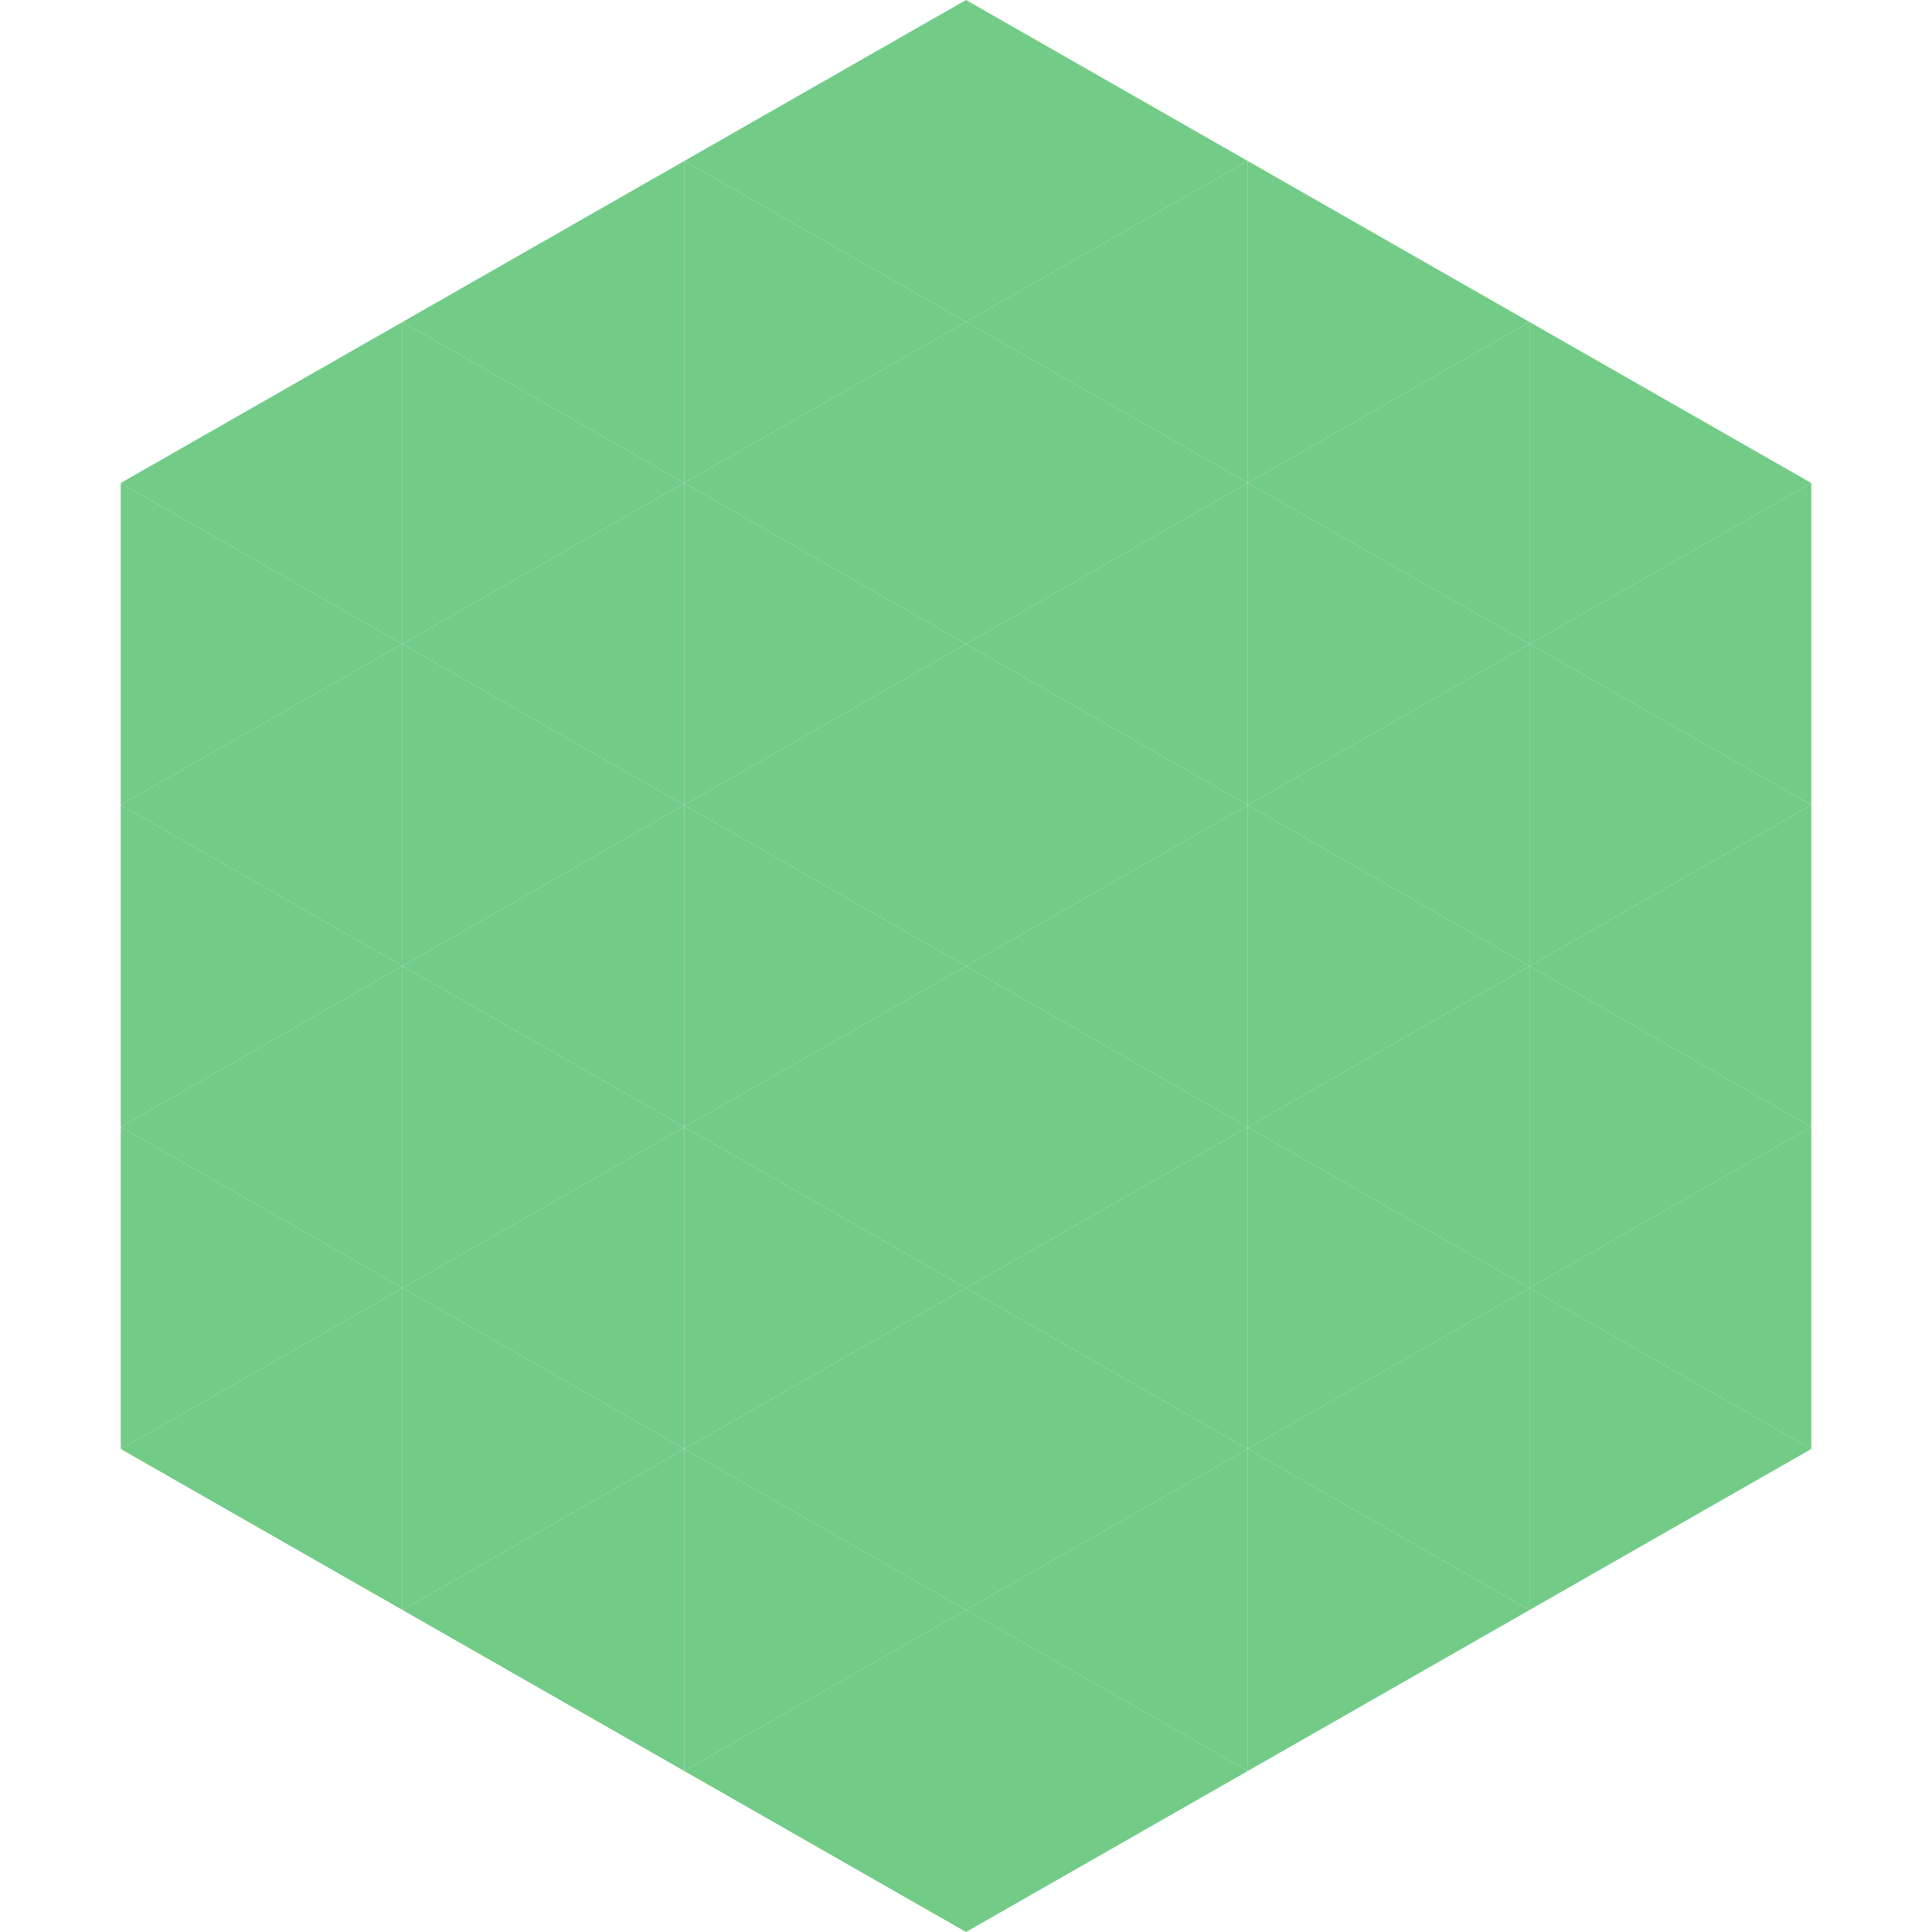 <?xml version="1.0"?>
<!-- Generated by SVGo -->
<svg width="240" height="240"
     xmlns="http://www.w3.org/2000/svg"
     xmlns:xlink="http://www.w3.org/1999/xlink">
<polygon points="50,40 15,60 50,80" style="fill:rgb(114,203,135)" />
<polygon points="190,40 225,60 190,80" style="fill:rgb(114,203,135)" />
<polygon points="15,60 50,80 15,100" style="fill:rgb(114,203,135)" />
<polygon points="225,60 190,80 225,100" style="fill:rgb(114,203,135)" />
<polygon points="50,80 15,100 50,120" style="fill:rgb(114,203,135)" />
<polygon points="190,80 225,100 190,120" style="fill:rgb(114,203,135)" />
<polygon points="15,100 50,120 15,140" style="fill:rgb(114,203,135)" />
<polygon points="225,100 190,120 225,140" style="fill:rgb(114,203,135)" />
<polygon points="50,120 15,140 50,160" style="fill:rgb(114,203,135)" />
<polygon points="190,120 225,140 190,160" style="fill:rgb(114,203,135)" />
<polygon points="15,140 50,160 15,180" style="fill:rgb(114,203,135)" />
<polygon points="225,140 190,160 225,180" style="fill:rgb(114,203,135)" />
<polygon points="50,160 15,180 50,200" style="fill:rgb(114,203,135)" />
<polygon points="190,160 225,180 190,200" style="fill:rgb(114,203,135)" />
<polygon points="15,180 50,200 15,220" style="fill:rgb(255,255,255); fill-opacity:0" />
<polygon points="225,180 190,200 225,220" style="fill:rgb(255,255,255); fill-opacity:0" />
<polygon points="50,0 85,20 50,40" style="fill:rgb(255,255,255); fill-opacity:0" />
<polygon points="190,0 155,20 190,40" style="fill:rgb(255,255,255); fill-opacity:0" />
<polygon points="85,20 50,40 85,60" style="fill:rgb(114,203,135)" />
<polygon points="155,20 190,40 155,60" style="fill:rgb(114,203,135)" />
<polygon points="50,40 85,60 50,80" style="fill:rgb(114,203,135)" />
<polygon points="190,40 155,60 190,80" style="fill:rgb(114,203,135)" />
<polygon points="85,60 50,80 85,100" style="fill:rgb(114,203,135)" />
<polygon points="155,60 190,80 155,100" style="fill:rgb(114,203,135)" />
<polygon points="50,80 85,100 50,120" style="fill:rgb(114,203,135)" />
<polygon points="190,80 155,100 190,120" style="fill:rgb(114,203,135)" />
<polygon points="85,100 50,120 85,140" style="fill:rgb(114,203,135)" />
<polygon points="155,100 190,120 155,140" style="fill:rgb(114,203,135)" />
<polygon points="50,120 85,140 50,160" style="fill:rgb(114,203,135)" />
<polygon points="190,120 155,140 190,160" style="fill:rgb(114,203,135)" />
<polygon points="85,140 50,160 85,180" style="fill:rgb(114,203,135)" />
<polygon points="155,140 190,160 155,180" style="fill:rgb(114,203,135)" />
<polygon points="50,160 85,180 50,200" style="fill:rgb(114,203,135)" />
<polygon points="190,160 155,180 190,200" style="fill:rgb(114,203,135)" />
<polygon points="85,180 50,200 85,220" style="fill:rgb(114,203,135)" />
<polygon points="155,180 190,200 155,220" style="fill:rgb(114,203,135)" />
<polygon points="120,0 85,20 120,40" style="fill:rgb(114,203,135)" />
<polygon points="120,0 155,20 120,40" style="fill:rgb(114,203,135)" />
<polygon points="85,20 120,40 85,60" style="fill:rgb(114,203,135)" />
<polygon points="155,20 120,40 155,60" style="fill:rgb(114,203,135)" />
<polygon points="120,40 85,60 120,80" style="fill:rgb(114,203,135)" />
<polygon points="120,40 155,60 120,80" style="fill:rgb(114,203,135)" />
<polygon points="85,60 120,80 85,100" style="fill:rgb(114,203,135)" />
<polygon points="155,60 120,80 155,100" style="fill:rgb(114,203,135)" />
<polygon points="120,80 85,100 120,120" style="fill:rgb(114,203,135)" />
<polygon points="120,80 155,100 120,120" style="fill:rgb(114,203,135)" />
<polygon points="85,100 120,120 85,140" style="fill:rgb(114,203,135)" />
<polygon points="155,100 120,120 155,140" style="fill:rgb(114,203,135)" />
<polygon points="120,120 85,140 120,160" style="fill:rgb(114,203,135)" />
<polygon points="120,120 155,140 120,160" style="fill:rgb(114,203,135)" />
<polygon points="85,140 120,160 85,180" style="fill:rgb(114,203,135)" />
<polygon points="155,140 120,160 155,180" style="fill:rgb(114,203,135)" />
<polygon points="120,160 85,180 120,200" style="fill:rgb(114,203,135)" />
<polygon points="120,160 155,180 120,200" style="fill:rgb(114,203,135)" />
<polygon points="85,180 120,200 85,220" style="fill:rgb(114,203,135)" />
<polygon points="155,180 120,200 155,220" style="fill:rgb(114,203,135)" />
<polygon points="120,200 85,220 120,240" style="fill:rgb(114,203,135)" />
<polygon points="120,200 155,220 120,240" style="fill:rgb(114,203,135)" />
<polygon points="85,220 120,240 85,260" style="fill:rgb(255,255,255); fill-opacity:0" />
<polygon points="155,220 120,240 155,260" style="fill:rgb(255,255,255); fill-opacity:0" />
</svg>
